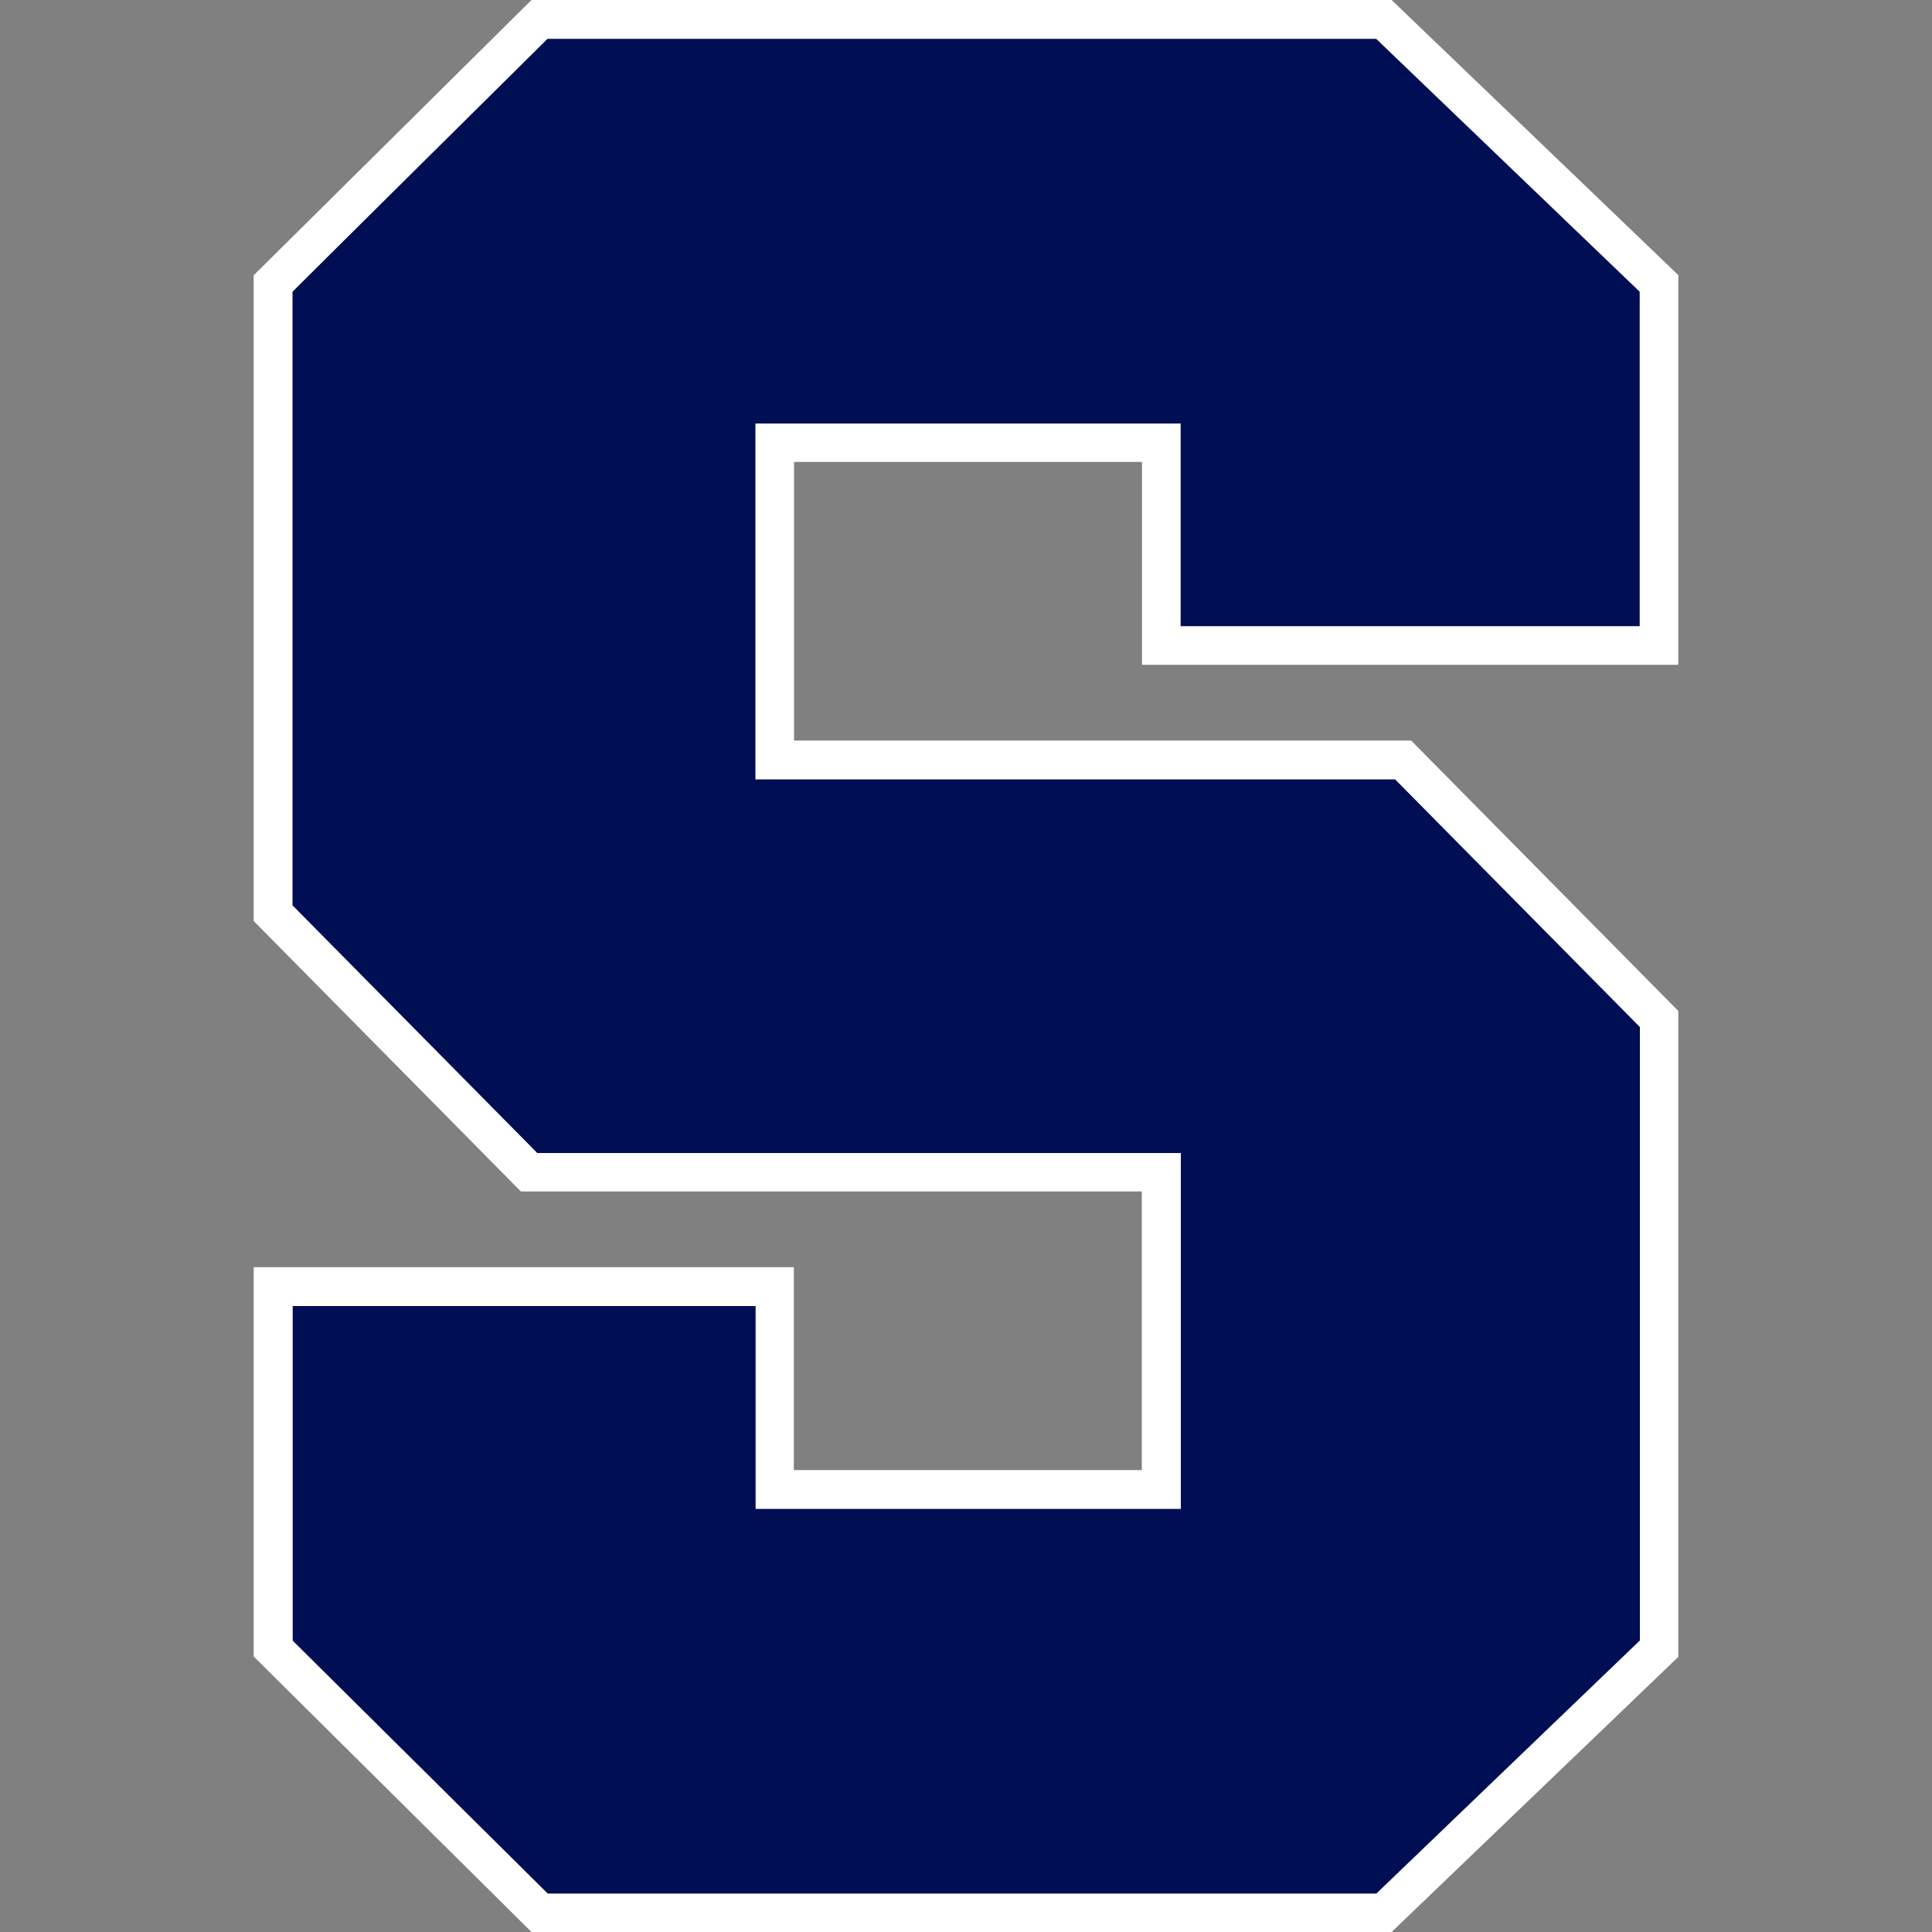 <?xml version="1.0" encoding="UTF-8"?>
<svg xmlns="http://www.w3.org/2000/svg" id="Layer_66" data-name="Layer 66" viewBox="0 0 100 100">
  <rect x="0" y="0" width="100" height="100" fill="#808080" stroke="none"/>
  <defs>
    <style>
      .cls-1 {
        fill: #fff;
      }

      .cls-2 {
        fill: #000e54;
      }
    </style>
  </defs>
  <path class="cls-1" d="M86.87,34.41V14.24L72.03,0H27.51l-14.38,14.25v33.42l13.83,14h32.14v14.42h-18.01v-10.5H13.13v20.15l14.38,14.26h44.52l14.84-14.24v-33.43l-13.83-14h-31.94v-14.42h18.01v10.5h27.76s0,0,0,0Z"></path>
  <path class="cls-2" d="M61.11,32.41c1.23,0,22.53,0,23.76,0V15.1c-.39-.37-13.27-12.74-13.64-13.09H28.34c-.38.37-12.83,12.71-13.2,13.09v31.76c.37.37,12.29,12.44,12.67,12.82h33.31v18.42h-22.01v-10.5c-1.23,0-22.73,0-23.96,0v17.32c.38.38,12.83,12.72,13.2,13.09h42.89c.37-.36,13.25-12.72,13.64-13.1v-31.75c-.37-.37-12.29-12.44-12.67-12.82h-33.11v-18.42h22.01v10.5h0Z"></path>
</svg>
